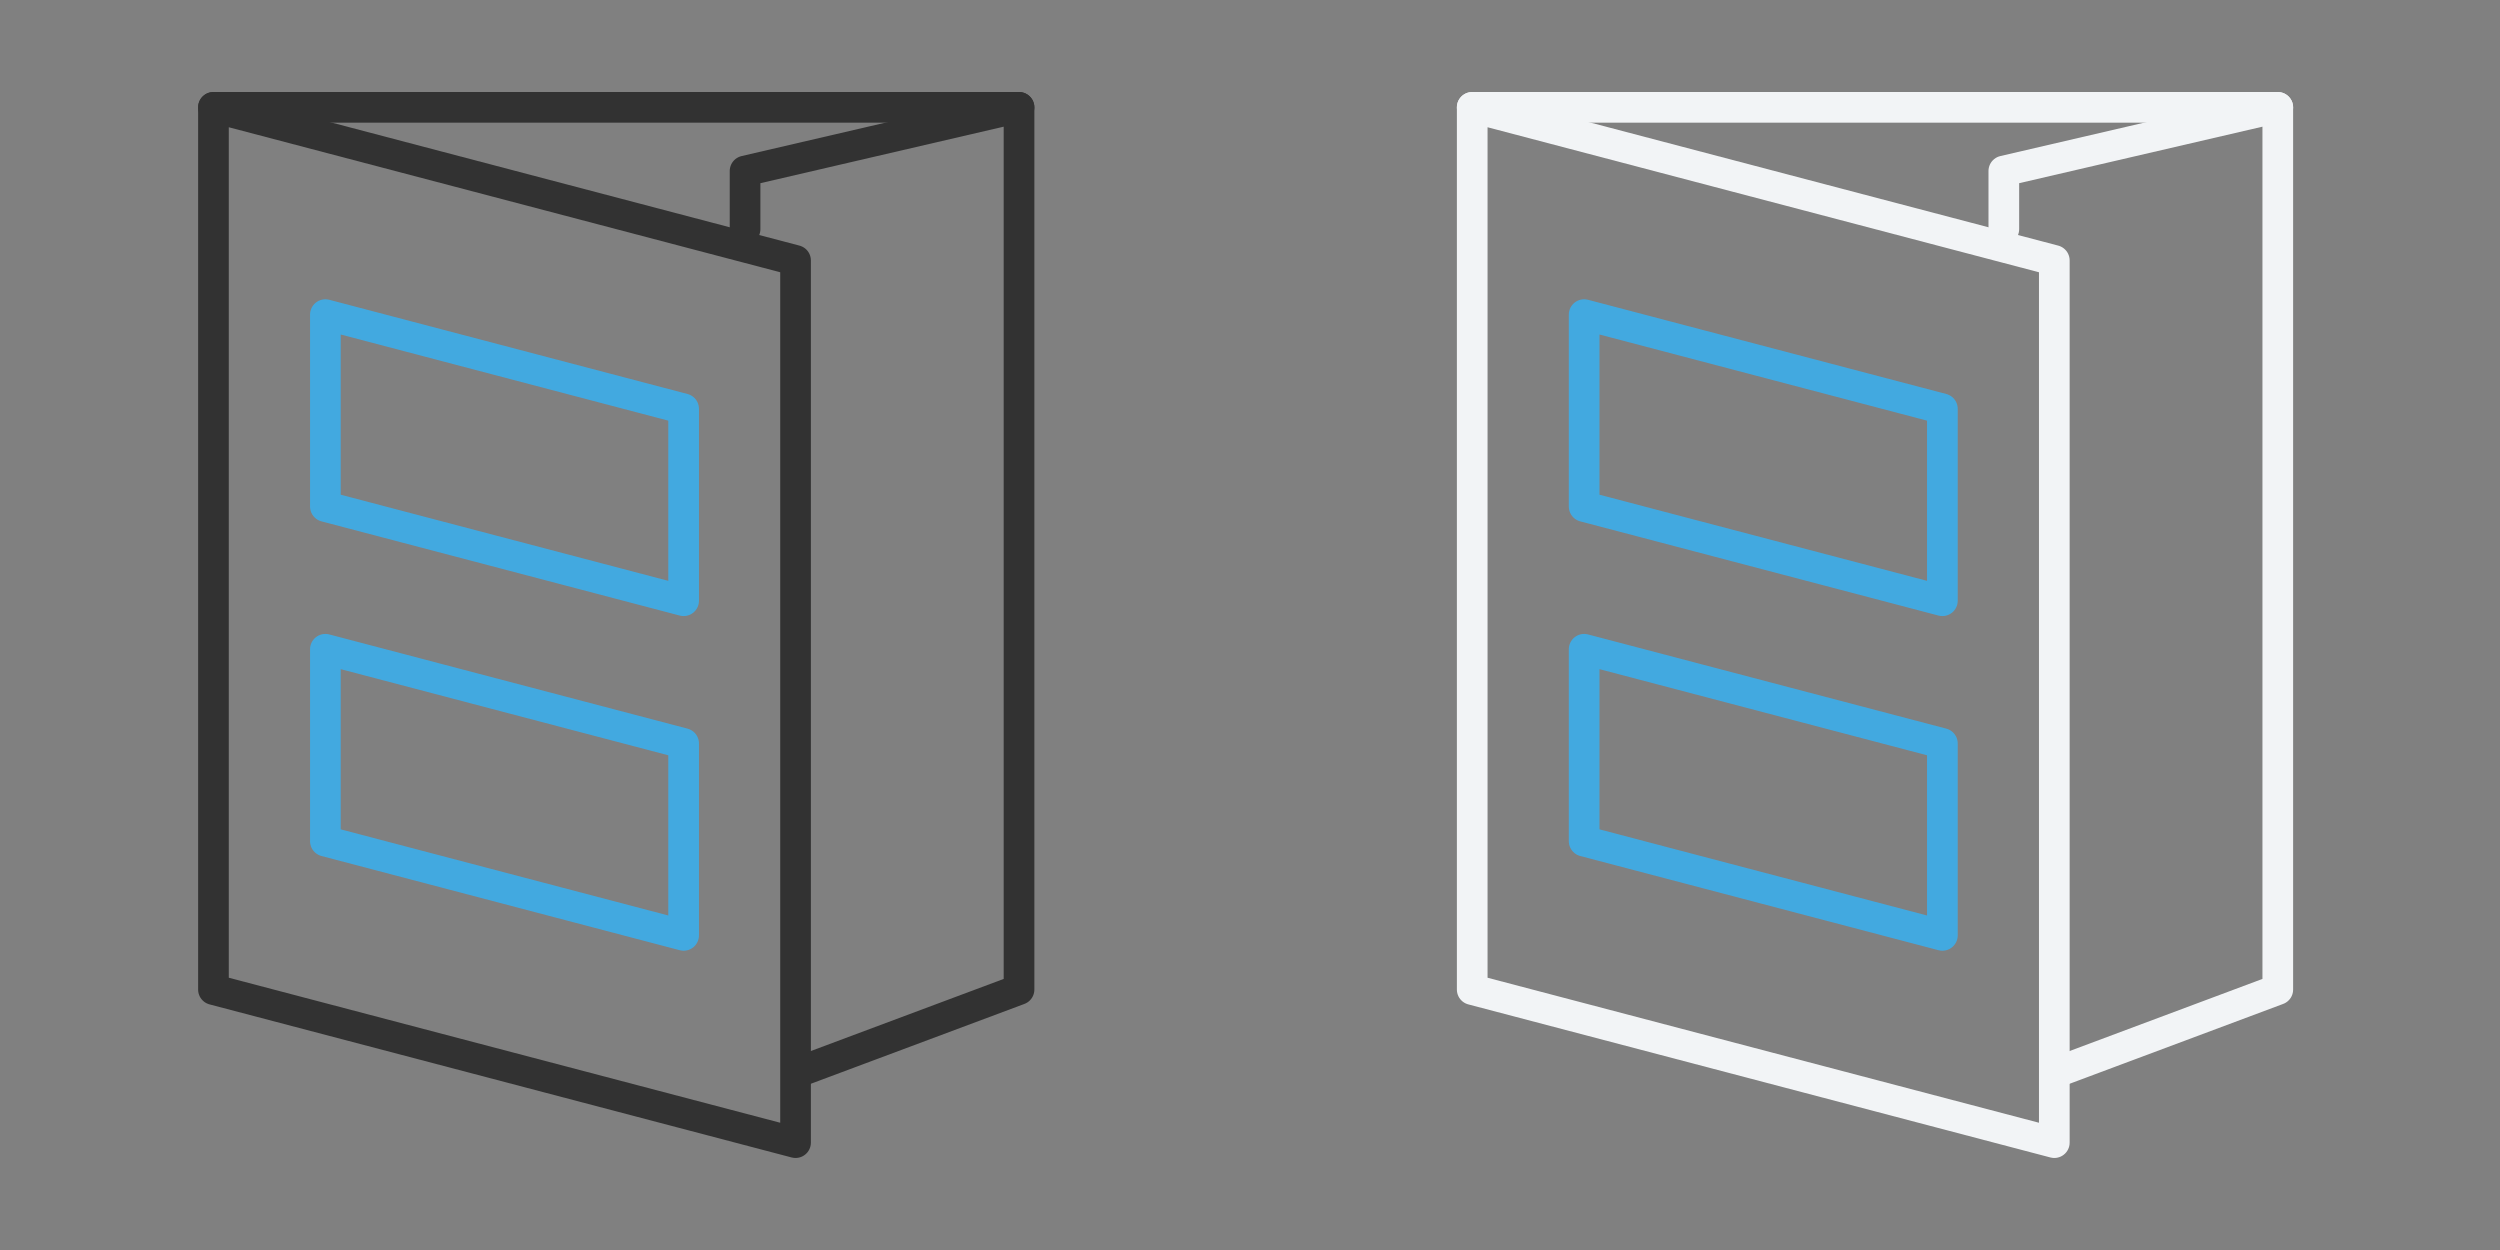 <?xml version="1.0" encoding="iso-8859-1"?>
<!-- Generator: Adobe Illustrator 26.5.3, SVG Export Plug-In . SVG Version: 6.00 Build 0)  -->
<svg version="1.1" id="Calque_1" xmlns="http://www.w3.org/2000/svg" xmlns:xlink="http://www.w3.org/1999/xlink" x="0px" y="0px"
	 viewBox="0 0 326 163" style="enable-background:new 0 0 326 163;" xml:space="preserve">
<rect x="0" y="0" width="326" height="163" fill="#808080" stroke="none"/>
<g>
	
		<line style="fill:none;stroke:#323232;stroke-width:4;stroke-linecap:round;stroke-linejoin:round;stroke-miterlimit:10;" x1="27.835" y1="14" x2="132.881" y2="14"/>
	
		<polyline style="fill:none;stroke:#323232;stroke-width:4;stroke-linecap:round;stroke-linejoin:round;stroke-miterlimit:10;" points="
		103.881,139.882 132.881,129.039 132.881,14 97.156,22.299 97.156,29.882 	"/>
	
		<polygon style="fill:none;stroke:#323232;stroke-width:4;stroke-linecap:round;stroke-linejoin:round;stroke-miterlimit:10;" points="
		103.74,149 27.835,129.039 27.835,14 103.74,33.961 	"/>
	<g>
		
			<polygon style="fill:none;stroke:#42A9E0;stroke-width:4;stroke-linecap:round;stroke-linejoin:round;stroke-miterlimit:10;" points="
			89.145,121.974 42.43,109.689 42.43,84.664 89.145,96.948 		"/>
		
			<polygon style="fill:none;stroke:#42A9E0;stroke-width:4;stroke-linecap:round;stroke-linejoin:round;stroke-miterlimit:10;" points="
			89.145,78.336 42.43,66.052 42.43,41.026 89.145,53.311 		"/>
	</g>
</g>
<g>
	
		<line style="fill:none;stroke:#F2F4F6;stroke-width:4;stroke-linecap:round;stroke-linejoin:round;stroke-miterlimit:10;" x1="191.977" y1="14" x2="297.023" y2="14"/>
	
		<polyline style="fill:none;stroke:#F2F4F6;stroke-width:4;stroke-linecap:round;stroke-linejoin:round;stroke-miterlimit:10;" points="
		268.023,139.882 297.023,129.039 297.023,14 261.298,22.299 261.298,29.882 	"/>
	
		<polygon style="fill:none;stroke:#F2F4F6;stroke-width:4;stroke-linecap:round;stroke-linejoin:round;stroke-miterlimit:10;" points="
		267.882,149 191.977,129.039 191.977,14 267.882,33.961 	"/>
	<g>
		
			<polygon style="fill:none;stroke:#42A9E0;stroke-width:4;stroke-linecap:round;stroke-linejoin:round;stroke-miterlimit:10;" points="
			253.287,121.974 206.572,109.689 206.572,84.664 253.287,96.948 		"/>
		
			<polygon style="fill:none;stroke:#42A9E0;stroke-width:4;stroke-linecap:round;stroke-linejoin:round;stroke-miterlimit:10;" points="
			253.287,78.336 206.572,66.052 206.572,41.026 253.287,53.311 		"/>
	</g>
</g>
</svg>
